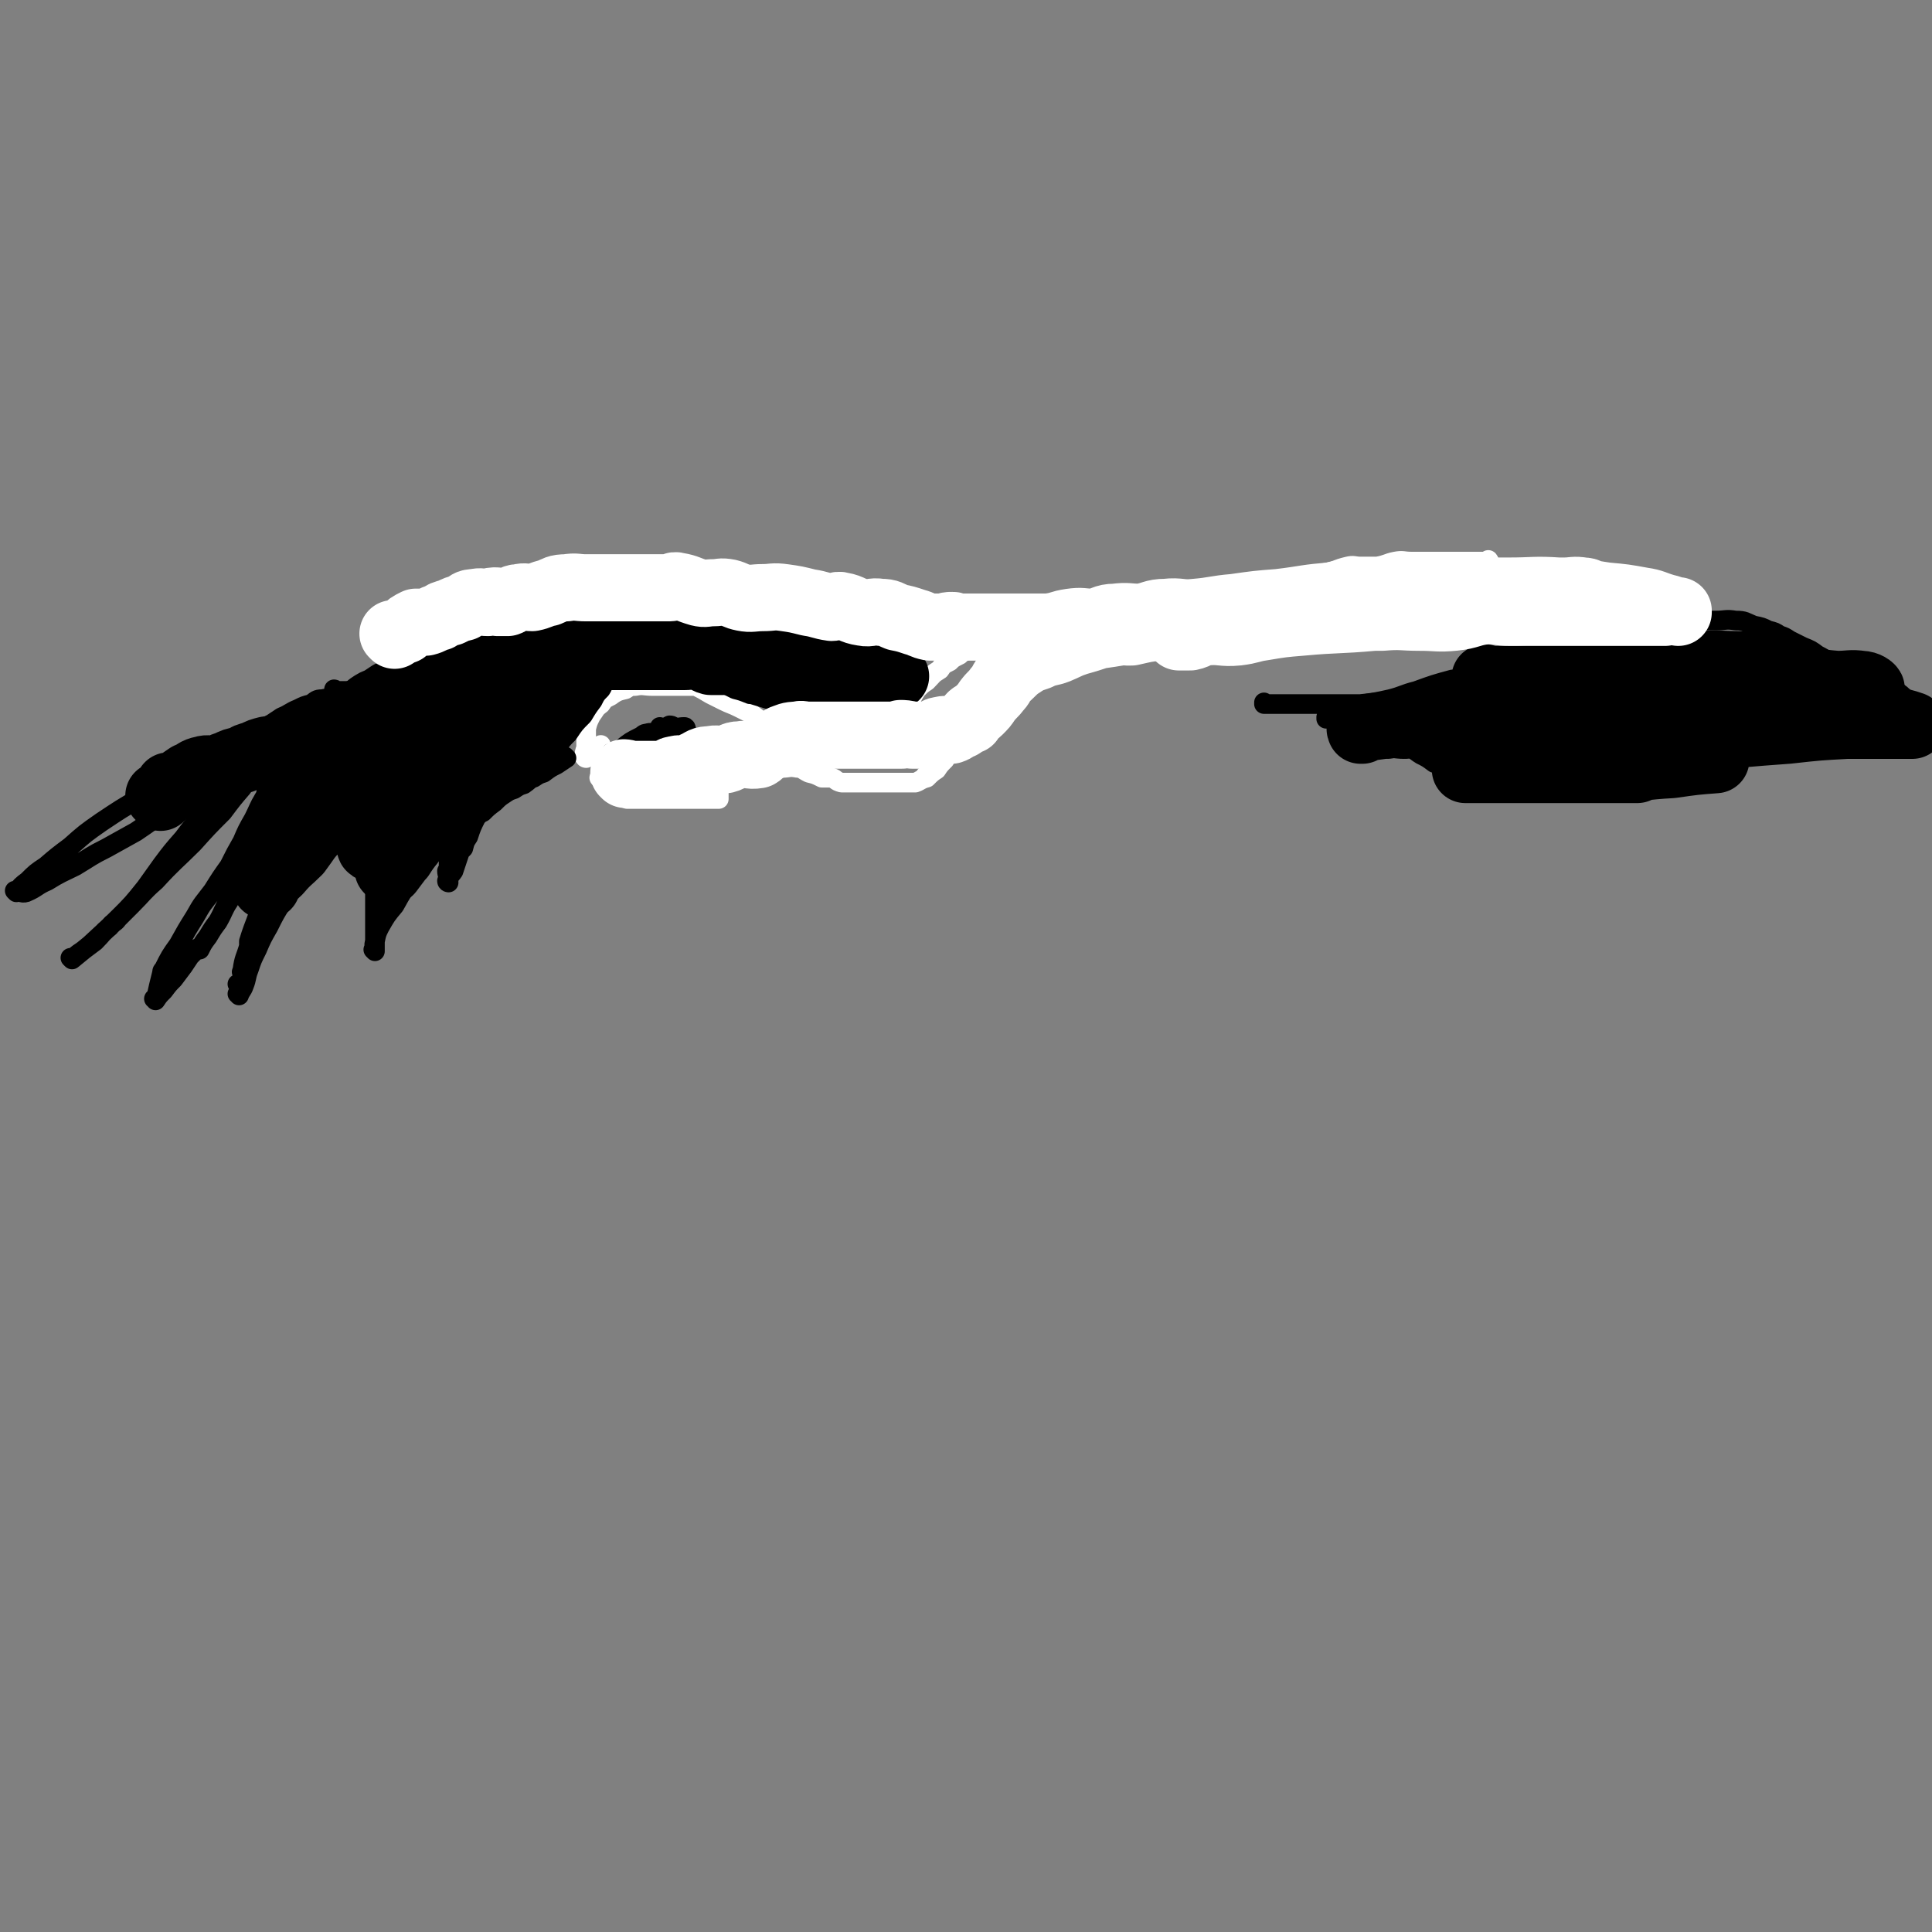<svg viewBox='0 0 1180 1180' version='1.1' xmlns='http://www.w3.org/2000/svg' xmlns:xlink='http://www.w3.org/1999/xlink'><rect x="0" y="0" width="1180" height="1180" fill="#808080" stroke="none"/><g fill='none' stroke='#FFFFFF' stroke-width='12' stroke-linecap='round' stroke-linejoin='round'><path d='M358,463c0,0 -1,-1 -1,-1 0,0 0,0 1,1 0,0 0,0 0,0 0,0 -1,-1 -1,-1 0,0 0,0 1,1 0,0 0,0 0,0 0,0 -1,-1 -1,-1 0,0 0,0 1,1 0,0 0,0 0,0 0,0 -1,0 -1,-1 0,-2 0,-3 1,-5 0,0 0,0 0,0 0,-3 0,-3 0,-6 0,-3 0,-3 0,-6 0,0 0,0 0,0 1,-4 1,-4 3,-8 0,0 0,0 0,0 3,-4 2,-4 6,-7 2,-3 2,-3 6,-5 4,-3 5,-3 9,-4 3,-2 3,-2 6,-2 5,-1 5,0 11,0 1,0 1,0 2,0 3,0 3,0 6,0 0,0 0,0 0,0 3,0 3,0 6,0 0,0 0,0 0,0 4,0 4,0 8,0 2,0 2,0 4,0 0,0 0,0 0,0 4,2 4,2 9,5 4,2 4,2 8,4 4,2 5,2 9,4 2,1 2,1 4,2 0,0 0,0 0,0 4,2 4,2 8,5 0,0 0,0 0,0 3,2 3,2 7,3 0,0 0,0 0,0 0,1 -1,0 0,0 2,-1 3,0 7,0 0,0 0,0 0,0 0,0 -1,-1 0,-1 1,1 2,2 4,4 0,0 0,0 0,0 0,0 -1,-1 -1,-1 2,0 3,0 7,1 0,0 0,0 0,0 3,0 3,0 6,0 0,0 0,0 0,0 4,0 4,0 9,0 3,0 3,0 7,0 4,0 4,0 8,0 3,0 3,0 6,0 3,0 3,0 6,0 3,0 3,0 6,0 0,0 0,0 0,0 0,0 -1,-1 -1,-1 0,0 0,1 1,1 2,0 3,0 6,0 0,0 0,0 0,0 0,0 -1,0 -1,-1 4,-3 4,-3 9,-6 0,0 0,0 0,0 1,-2 1,-2 2,-4 0,0 0,0 0,0 2,-3 2,-3 5,-6 0,0 0,0 0,0 2,-4 2,-4 4,-7 0,0 0,0 0,0 3,-3 3,-3 6,-5 0,0 0,0 0,0 4,-4 3,-4 8,-7 2,-3 2,-3 6,-5 2,-2 2,-2 6,-4 2,-2 3,-2 5,-3 0,0 0,0 0,0 4,-3 4,-3 7,-5 0,0 0,0 0,0 1,0 0,0 0,-1 2,-2 3,-2 6,-3 0,0 0,0 0,0 3,-3 3,-3 6,-5 0,0 0,0 0,0 3,-2 3,-2 6,-4 0,0 0,0 0,0 5,-3 5,-3 9,-5 5,-2 5,-3 9,-3 7,-1 7,1 13,0 3,-1 2,-3 4,-3 4,-1 4,0 7,0 3,0 3,0 6,0 3,0 3,0 6,0 0,0 0,0 0,0 3,0 3,0 6,0 0,0 0,0 0,0 3,0 3,0 6,0 0,0 0,0 0,0 3,0 3,0 6,0 3,0 4,-1 6,0 5,1 5,1 9,3 5,1 5,1 9,3 4,1 4,2 8,3 3,0 3,0 6,0 5,0 6,0 9,0 '/><path d='M718,388c0,0 -1,-1 -1,-1 0,0 0,0 0,1 0,0 0,0 0,0 1,0 0,-1 0,-1 0,0 0,0 0,1 0,0 0,0 0,0 1,0 0,-1 0,-1 0,0 0,0 0,1 0,0 0,0 0,0 3,-3 3,-4 6,-6 5,-4 5,-4 10,-7 3,-2 3,-1 5,-2 5,-3 5,-3 10,-5 7,-3 7,-2 14,-4 8,-3 8,-3 16,-5 6,-2 6,-3 12,-4 6,-2 6,-2 12,-3 6,-2 6,-2 12,-3 5,-2 5,-2 9,-3 4,-1 4,0 8,0 5,0 5,0 10,0 6,-1 6,-2 11,-3 5,-1 5,0 10,0 6,0 6,0 11,0 5,0 5,0 9,0 4,0 4,0 7,0 4,0 4,0 8,0 3,0 3,0 6,0 0,0 0,0 0,0 3,0 3,0 6,0 0,0 0,0 0,0 1,0 0,-1 0,-1 0,0 0,0 0,1 0,0 0,0 0,0 1,0 0,-1 0,-1 0,0 0,0 0,1 0,0 0,0 0,0 '/><path d='M748,389c0,0 -1,-1 -1,-1 0,0 0,0 0,1 0,0 0,0 0,0 1,0 0,-1 0,-1 0,0 0,0 0,1 0,0 0,0 0,0 1,0 0,-1 0,-1 0,0 0,0 0,1 0,0 0,0 0,0 -3,0 -3,0 -6,0 -3,0 -3,0 -6,0 -3,0 -3,0 -6,0 -3,0 -3,0 -6,0 -3,0 -3,0 -6,0 -3,0 -3,0 -6,0 -4,0 -4,0 -8,0 -5,0 -5,-1 -10,0 -5,1 -5,1 -11,3 -5,1 -5,1 -10,3 -4,1 -4,1 -9,3 -5,2 -5,2 -11,4 -1,1 -1,1 -3,2 -2,1 -3,1 -6,3 0,0 0,0 0,0 -3,1 -3,1 -6,3 0,0 0,0 0,0 -3,2 -2,2 -6,5 -2,2 -3,2 -6,4 -3,2 -3,2 -7,5 -4,3 -4,2 -8,6 -3,2 -2,3 -6,6 -3,2 -3,1 -7,4 -3,2 -3,2 -6,5 -2,2 -2,3 -4,6 0,0 0,0 0,0 -3,3 -4,3 -6,7 -3,3 -2,3 -4,6 0,0 0,0 0,0 0,0 -1,-1 -1,-1 0,0 1,0 1,1 -3,3 -3,3 -5,6 0,0 0,0 0,0 0,0 -1,-1 -1,-1 0,0 0,0 1,1 0,0 0,0 0,0 0,0 -1,-1 -1,-1 0,0 0,0 1,1 0,0 0,0 0,0 0,0 -1,-1 -1,-1 0,0 0,0 1,1 0,0 0,0 0,0 0,0 -1,-1 -1,-1 0,0 1,0 1,1 -3,2 -3,2 -6,5 0,0 0,0 0,0 0,0 -1,-1 -1,-1 0,0 0,0 1,1 0,0 0,0 0,0 -4,1 -4,2 -7,3 -4,0 -4,0 -8,0 -4,0 -4,0 -7,0 -8,0 -8,0 -16,0 -1,0 -1,0 -1,0 -4,0 -4,0 -7,0 -3,0 -4,0 -6,0 -4,-1 -3,-2 -6,-3 0,0 0,0 0,0 -3,0 -3,0 -6,0 0,0 0,0 0,0 -4,-2 -4,-2 -8,-3 -4,-2 -4,-3 -7,-3 -5,-1 -5,0 -9,0 -6,0 -6,0 -12,0 -1,0 -1,0 -3,0 -6,0 -6,0 -11,0 -1,0 -1,0 -1,0 0,0 0,0 0,0 -3,0 -3,0 -6,0 0,0 0,0 0,0 -3,0 -3,0 -6,0 0,0 0,0 0,0 0,0 -1,-1 -1,-1 0,0 0,0 1,1 0,0 0,0 0,0 0,0 -1,-1 -1,-1 0,0 0,0 1,1 0,0 0,0 0,0 0,0 -1,-1 -1,-1 0,0 0,0 1,1 0,0 0,0 0,0 0,0 -1,-1 -1,-1 0,0 0,0 1,1 0,0 0,0 0,0 0,3 0,3 0,7 0,3 0,3 0,6 0,0 0,0 0,0 0,0 -1,-1 -1,-1 0,0 1,0 1,1 0,3 0,3 0,6 0,0 0,0 0,0 0,0 -1,-1 -1,-1 0,0 0,0 1,1 0,0 0,0 0,0 0,0 -1,-1 -1,-1 0,0 0,0 1,1 0,0 0,0 0,0 0,0 -1,-1 -1,-1 0,0 0,0 1,1 0,0 0,0 0,0 0,0 -1,-1 -1,-1 0,0 0,0 1,1 0,0 0,0 0,0 0,0 -1,-1 -1,-1 0,0 1,1 1,1 -4,0 -5,0 -9,0 0,0 0,0 0,0 -2,0 -2,0 -3,0 -3,0 -3,0 -6,0 -3,0 -3,0 -6,0 -4,0 -4,0 -8,0 -3,0 -3,0 -6,0 -3,0 -3,0 -6,0 0,0 0,0 0,0 -3,0 -3,0 -6,0 0,0 0,0 0,0 -3,0 -3,0 -6,0 0,0 0,0 0,0 0,0 -1,-1 -1,-1 0,0 0,0 1,1 0,0 0,0 0,0 0,0 -1,-1 -1,-1 0,0 1,1 1,1 -3,-1 -3,-2 -6,-3 0,0 0,0 0,0 0,0 -1,-1 -1,-1 0,0 1,1 1,1 -2,-3 -2,-3 -4,-6 0,0 0,0 0,0 -2,-3 -2,-3 -3,-5 0,-1 0,-1 0,-1 0,0 0,0 0,0 '/><path d='M367,476c0,0 -1,-1 -1,-1 0,0 0,0 1,1 0,0 0,0 0,0 0,0 -1,-1 -1,-1 0,0 0,0 1,1 0,0 0,0 0,0 0,0 -1,-1 -1,-1 0,0 0,0 1,1 0,0 0,0 0,0 0,0 -1,-1 -1,-1 0,0 1,1 1,1 0,-3 0,-4 0,-7 0,-3 0,-3 0,-6 0,-4 0,-4 0,-8 '/></g>
<g fill='none' stroke='#000000' stroke-width='12' stroke-linecap='round' stroke-linejoin='round'><path d='M374,461c0,0 -1,-1 -1,-1 0,0 0,0 1,1 0,0 0,0 0,0 0,0 -1,-1 -1,-1 0,0 0,0 1,1 0,0 0,0 0,0 0,0 -1,-1 -1,-1 0,0 0,0 1,1 0,0 0,0 0,0 3,-2 3,-2 6,-4 0,0 0,0 0,0 5,-4 5,-4 11,-7 2,-1 2,-2 4,-2 3,-1 3,0 6,0 0,0 0,0 0,0 4,-2 4,-3 8,-5 2,0 2,1 4,2 0,0 0,0 0,0 0,0 -1,-1 -1,-1 0,0 0,1 1,1 3,0 3,0 6,0 0,0 0,0 0,0 0,0 -1,-1 -1,-1 0,0 0,0 1,1 0,0 0,0 0,0 0,0 -1,-1 -1,-1 0,0 0,0 1,1 0,0 0,0 0,0 0,0 0,-1 -1,-1 -4,0 -4,1 -8,1 -3,0 -3,0 -6,0 0,0 0,0 0,0 0,0 -1,-1 -1,-1 0,0 0,0 1,1 0,0 0,0 0,0 0,0 -1,-1 -1,-1 0,0 0,0 1,1 0,0 0,0 0,0 0,0 -1,-1 -1,-1 '/><path d='M205,427c0,0 -1,-1 -1,-1 0,0 1,0 1,1 0,0 0,0 0,0 0,0 -1,-1 -1,-1 0,0 1,0 1,1 0,0 0,0 0,0 0,0 -1,-1 -1,-1 0,0 1,1 1,1 -4,0 -4,-1 -8,0 -4,0 -4,1 -7,3 -4,1 -4,1 -8,3 -5,2 -5,3 -10,5 -3,2 -3,2 -6,4 -6,3 -6,3 -12,6 -8,3 -8,2 -15,6 -7,3 -7,4 -14,9 -8,5 -8,5 -16,10 -12,7 -12,7 -23,14 -12,7 -12,7 -24,15 -10,7 -10,7 -19,15 -8,6 -8,6 -15,12 -6,4 -6,4 -11,9 -4,3 -4,3 -7,7 0,0 0,0 0,0 0,0 0,-1 -1,-1 0,0 1,0 1,1 0,0 0,0 0,0 0,0 0,-1 -1,-1 0,0 1,0 1,1 0,0 0,0 0,0 0,0 -1,-1 -1,-1 3,0 4,2 7,1 7,-3 6,-4 13,-7 8,-5 9,-5 17,-9 10,-6 9,-6 19,-11 9,-5 9,-5 18,-10 9,-6 8,-6 17,-11 6,-5 6,-5 13,-9 7,-4 7,-3 14,-7 5,-4 5,-5 10,-8 4,-4 4,-3 9,-6 3,-2 3,-3 6,-4 3,-2 3,-2 6,-3 0,0 0,0 0,0 0,0 0,-1 -1,-1 0,0 1,0 1,1 0,0 0,0 0,0 0,0 0,-1 -1,-1 0,0 1,0 1,1 0,0 0,0 0,0 0,0 0,-1 -1,-1 0,0 1,0 1,1 -7,8 -8,8 -15,16 -2,1 -2,1 -3,3 -8,8 -8,8 -15,17 -7,8 -7,8 -13,16 -7,8 -7,8 -13,16 -5,7 -5,7 -10,14 -8,10 -8,10 -17,19 -2,3 -3,2 -5,5 -5,4 -4,4 -9,9 -4,3 -4,3 -8,6 0,0 0,0 0,0 -3,2 -3,2 -6,5 0,0 0,0 0,0 0,0 0,-1 -1,-1 0,0 1,0 1,1 0,0 0,0 0,0 0,0 0,-1 -1,-1 0,0 1,1 1,1 5,-4 6,-5 11,-9 13,-12 13,-12 25,-24 8,-8 7,-8 15,-15 11,-12 12,-12 23,-23 9,-10 9,-10 18,-19 6,-8 6,-8 12,-15 3,-5 3,-5 7,-9 2,-3 2,-3 5,-6 0,0 0,0 0,0 0,0 0,-1 -1,-1 0,0 1,0 1,1 0,0 0,0 0,0 0,0 0,-1 -1,-1 0,0 1,0 1,1 0,0 0,0 0,0 0,0 0,-1 -1,-1 0,0 1,0 1,1 0,0 0,0 0,0 0,0 0,-1 -1,-1 0,0 1,0 1,1 0,0 0,0 0,0 0,0 0,-1 -1,-1 0,0 1,0 1,1 0,0 0,0 0,0 0,0 0,-1 -1,-1 0,0 1,0 1,1 0,0 0,0 0,0 0,0 0,-1 -1,-1 0,0 1,0 1,1 0,0 0,0 0,0 0,0 0,-1 -1,-1 0,0 1,0 1,1 0,0 0,0 0,0 0,0 0,-1 -1,-1 0,0 1,0 1,1 0,0 0,0 0,0 0,0 0,-1 -1,-1 0,0 1,0 1,1 0,0 0,0 0,0 0,0 0,-1 -1,-1 0,0 1,0 1,1 0,0 0,0 0,0 0,0 0,-1 -1,-1 0,0 1,0 1,1 0,0 0,0 0,0 0,0 0,-1 -1,-1 0,0 1,0 1,1 0,0 0,0 0,0 0,0 0,-1 -1,-1 0,0 1,0 1,1 0,0 0,0 0,0 0,0 0,-1 -1,-1 0,0 1,0 1,1 1,3 2,2 3,6 1,4 0,4 0,9 -1,7 -1,7 -3,15 -2,9 -2,9 -5,18 -5,13 -5,13 -10,27 -2,4 -3,4 -5,9 -4,6 -3,6 -7,13 -3,4 -3,4 -6,9 -3,4 -3,4 -5,8 0,0 0,0 0,0 0,0 0,-1 -1,-1 -2,2 -2,2 -5,5 0,0 0,0 0,0 0,0 0,-1 -1,-1 0,0 1,0 1,1 -2,3 -2,3 -4,6 -3,4 -3,4 -6,8 -3,3 -3,3 -6,7 -3,3 -3,3 -5,6 0,0 0,0 0,0 0,0 0,-1 -1,-1 0,0 1,0 1,1 0,0 0,0 0,0 2,-9 2,-9 4,-17 0,-1 0,-1 1,-2 4,-8 4,-8 9,-15 5,-9 5,-9 10,-17 5,-9 5,-8 11,-16 5,-8 5,-8 10,-15 4,-8 4,-8 8,-15 3,-7 3,-7 7,-14 3,-6 3,-7 6,-12 3,-5 3,-5 6,-9 2,-3 3,-3 5,-6 2,-3 2,-3 4,-6 0,0 0,0 0,0 0,0 -1,0 -1,-1 3,-2 4,-2 7,-3 0,0 0,0 0,0 0,0 0,-1 -1,-1 0,0 1,0 1,1 0,0 0,0 0,0 0,0 0,-1 -1,-1 0,0 1,0 1,1 0,0 0,0 0,0 0,0 0,-1 -1,-1 0,0 1,0 1,1 0,0 0,0 0,0 -2,8 -2,8 -4,16 -1,7 -1,7 -3,14 -3,9 -2,9 -5,19 -4,14 -5,14 -9,28 -1,5 0,5 -1,10 -3,13 -4,12 -8,25 0,1 0,1 0,3 -2,7 -3,7 -4,15 -1,1 0,1 1,3 0,0 0,0 0,0 -2,3 -2,3 -3,6 0,0 0,0 0,0 0,0 0,-1 -1,-1 0,0 1,0 1,1 0,0 0,0 0,0 0,0 0,-1 -1,-1 0,0 1,0 1,1 0,0 0,0 0,0 0,0 0,-1 -1,-1 0,0 1,0 1,1 0,0 0,0 0,0 0,3 0,3 0,6 0,0 0,0 0,0 0,0 0,-1 -1,-1 0,0 1,0 1,1 0,0 0,0 0,0 0,0 0,-1 -1,-1 0,0 1,0 1,1 0,0 0,0 0,0 1,-3 2,-3 3,-6 2,-5 1,-5 3,-10 2,-6 2,-6 5,-12 3,-7 3,-7 7,-14 4,-8 4,-8 9,-16 6,-10 6,-11 12,-20 6,-9 6,-9 12,-18 5,-8 6,-8 11,-16 4,-6 3,-6 7,-12 3,-5 3,-5 6,-9 2,-3 2,-3 5,-6 0,0 0,0 0,0 0,0 -1,-1 -1,-1 0,0 1,0 1,1 0,0 0,0 0,0 0,0 -1,-1 -1,-1 0,0 1,0 1,1 0,0 0,0 0,0 0,0 -1,-1 -1,-1 0,0 1,0 1,1 0,0 0,0 0,0 0,0 -1,-1 -1,-1 0,0 1,0 1,1 0,0 0,0 0,0 0,0 -1,-1 -1,-1 0,0 1,0 1,1 0,0 0,0 0,0 0,0 -1,-1 -1,-1 0,0 1,0 1,1 0,0 0,0 0,0 1,3 2,3 3,7 1,6 0,7 0,14 0,9 0,9 0,19 0,10 0,10 0,20 0,9 0,9 0,18 0,9 0,9 0,18 0,2 0,2 0,4 0,3 0,3 0,6 0,0 0,0 0,0 0,3 0,3 0,6 0,0 0,0 0,0 0,0 -1,-1 -1,-1 0,0 1,0 1,1 0,0 0,0 0,0 0,0 -1,-1 -1,-1 0,0 1,0 1,1 0,0 0,0 0,0 0,0 -1,-1 -1,-1 0,0 1,0 1,1 0,0 0,0 0,0 0,0 -1,-1 -1,-1 0,0 1,0 1,1 0,0 0,0 0,0 0,0 -1,-1 -1,-1 0,0 1,1 1,1 0,-3 -1,-3 0,-6 1,-5 1,-5 3,-9 4,-7 4,-7 9,-13 5,-9 5,-9 11,-17 5,-6 5,-6 10,-12 3,-5 3,-5 6,-10 1,-3 1,-3 3,-6 0,0 0,0 0,0 1,-3 1,-3 3,-6 0,0 0,0 0,0 0,0 -1,-1 -1,-1 0,0 1,0 1,1 0,0 0,0 0,0 0,0 -1,-1 -1,-1 0,0 1,0 1,1 0,0 0,0 0,0 0,0 -1,-1 -1,-1 0,2 1,3 1,7 0,3 0,3 0,7 0,4 0,4 0,8 0,2 0,2 0,4 0,0 0,0 0,0 0,3 0,3 0,6 0,0 0,0 0,0 0,0 -1,-1 -1,-1 0,2 1,3 1,7 0,0 0,0 0,0 0,0 -1,-1 -1,-1 0,0 1,0 1,1 0,0 0,0 0,0 0,0 -1,-1 -1,-1 0,0 1,0 1,1 0,0 0,0 0,0 0,0 -1,-1 -1,-1 0,0 1,0 1,1 0,0 0,0 0,0 0,0 -1,-1 -1,-1 0,0 1,0 1,1 0,0 0,0 0,0 0,0 -1,0 -1,-1 1,-3 2,-3 4,-6 2,-6 2,-6 4,-12 1,-1 1,-1 2,-2 0,0 0,0 0,0 1,-4 1,-4 3,-7 2,-6 2,-6 5,-12 2,-2 2,-2 4,-3 3,-3 3,-3 7,-6 3,-3 3,-3 6,-5 3,-2 3,-2 6,-3 3,-2 3,-2 6,-3 0,0 0,0 0,0 0,0 -1,-1 -1,-1 0,0 0,1 1,1 3,-2 3,-3 6,-4 3,-2 3,-2 6,-3 0,0 0,0 0,0 4,-3 4,-3 8,-5 0,0 0,0 0,0 3,-2 3,-2 6,-4 0,0 0,0 0,0 0,0 -1,-1 -1,-1 0,0 0,0 1,1 0,0 0,0 0,0 0,0 -1,-1 -1,-1 0,0 0,0 1,1 0,0 0,0 0,0 0,0 -1,-1 -1,-1 0,0 0,0 1,1 0,0 0,0 0,0 0,0 -1,-1 -1,-1 0,0 0,0 1,1 '/><path d='M205,422c0,0 -1,-1 -1,-1 0,0 1,0 1,1 0,0 0,0 0,0 0,0 -1,-1 -1,-1 0,0 1,0 1,1 0,0 0,0 0,0 0,0 -1,-1 -1,-1 0,0 1,0 1,1 0,0 0,0 0,0 3,0 3,0 7,0 6,-1 6,-2 12,-3 7,-2 7,-2 14,-4 8,-3 8,-4 16,-6 4,-2 4,-2 9,-3 5,-2 5,-1 11,-3 3,-1 3,-2 7,-3 3,-2 3,-2 6,-3 0,0 0,0 0,0 0,0 -1,-1 -1,-1 0,0 0,1 1,1 4,0 4,1 8,0 4,-1 4,-2 8,-4 3,-1 3,-2 7,-2 3,-1 3,0 7,0 4,-1 4,-2 8,-3 3,-2 3,-2 7,-3 3,-1 3,0 6,0 0,0 0,0 0,0 3,-3 3,-3 6,-5 0,0 0,0 0,0 3,-2 3,-2 6,-4 0,0 0,0 0,0 0,0 -1,-1 -1,-1 3,0 4,1 9,1 3,0 3,0 7,0 4,0 4,0 9,0 4,0 4,0 9,0 4,0 4,0 9,0 4,0 4,0 9,0 6,0 6,0 13,0 1,0 1,0 2,0 4,0 4,-1 8,0 4,1 4,2 9,3 5,0 5,-1 10,0 5,1 5,2 11,3 4,0 4,-1 9,0 5,1 5,2 10,3 4,0 4,0 9,0 4,0 4,-1 8,0 4,1 4,2 9,3 3,0 3,0 7,0 4,0 4,0 9,0 4,0 4,0 8,0 3,0 3,0 7,0 3,0 3,0 6,0 3,0 3,0 6,0 0,0 0,0 0,0 4,0 4,0 8,0 4,0 4,0 8,0 0,0 0,0 0,0 0,0 -1,-1 -1,-1 2,0 2,0 5,1 0,0 0,0 0,0 0,0 -1,-1 -1,-1 0,0 0,0 1,1 0,0 0,0 0,0 0,0 -1,-1 -1,-1 0,0 0,0 1,1 0,0 0,0 0,0 0,0 -1,-1 -1,-1 0,0 0,0 1,1 0,0 0,0 0,0 0,0 -1,-1 -1,-1 0,0 0,0 1,1 0,0 0,0 0,0 0,3 0,3 0,6 0,0 0,0 0,0 -2,3 -2,3 -3,7 -2,3 -2,3 -3,6 -2,3 -1,3 -3,6 -3,3 -3,3 -6,6 -3,2 -3,2 -6,5 -3,2 -3,2 -6,4 0,0 0,0 0,0 -3,2 -3,2 -6,5 0,0 0,0 0,0 -4,0 -4,0 -8,0 -7,0 -7,0 -15,0 0,0 0,0 -1,0 -6,0 -6,0 -12,0 -7,-1 -7,-2 -14,-3 -10,-3 -10,-3 -20,-6 -1,0 -1,0 -1,0 -5,-2 -5,-2 -9,-3 -4,-2 -4,-2 -8,-4 0,0 0,0 0,0 -2,-1 -2,-1 -4,-2 0,0 0,0 0,0 0,0 0,-1 -1,-1 -2,0 -3,0 -5,1 0,0 0,0 0,0 0,0 0,-1 -1,-1 -3,-1 -3,-2 -6,-2 -4,-1 -4,0 -8,0 -4,0 -4,0 -7,0 -4,0 -4,0 -8,0 -3,0 -3,0 -6,0 -4,0 -4,0 -8,0 0,0 0,0 0,0 -2,0 -2,0 -4,0 0,0 0,0 0,0 0,0 0,-1 -1,-1 -2,0 -3,0 -5,1 -3,0 -3,1 -5,2 -1,0 -1,0 -1,1 -3,2 -2,3 -4,6 -3,3 -3,3 -5,7 -3,4 -3,4 -6,9 -5,5 -5,5 -9,11 -4,4 -4,4 -7,9 -3,3 -3,3 -6,7 -3,3 -4,2 -7,5 0,0 0,0 0,0 -3,2 -3,2 -5,4 0,0 0,0 0,0 0,0 -1,-1 -1,-1 0,0 0,0 1,1 0,0 0,0 0,0 0,0 -1,-1 -1,-1 0,0 0,0 1,1 0,0 0,0 0,0 0,0 -1,-1 -1,-1 0,0 0,0 1,1 0,0 0,0 0,0 0,0 -1,-1 -1,-1 0,0 0,0 1,1 0,0 0,0 0,0 0,0 -1,-1 -1,-1 0,0 0,0 1,1 0,0 0,0 0,0 0,0 -1,-1 -1,-1 0,0 1,1 1,1 -3,0 -3,0 -6,0 '/><path d='M773,430c0,0 -1,-1 -1,-1 0,0 0,0 0,1 0,0 0,0 0,0 1,0 0,-1 0,-1 0,0 0,0 0,1 0,0 0,0 0,0 1,0 0,-1 0,-1 0,0 0,1 0,1 8,0 8,0 15,0 4,0 4,0 8,0 8,0 8,0 16,0 10,0 10,0 20,0 9,-1 9,-1 18,-3 8,-2 8,-3 16,-5 11,-4 11,-4 22,-7 1,0 1,0 2,0 4,-2 4,-2 8,-3 4,-2 4,-2 7,-3 0,0 0,0 0,0 3,0 3,0 6,0 0,0 0,0 0,0 4,-2 4,-2 8,-3 3,-1 3,0 6,0 3,0 3,0 6,0 0,0 0,0 0,0 3,-2 3,-2 6,-3 0,0 0,0 0,0 1,0 -1,0 0,-1 2,-1 3,-1 6,-2 0,0 0,0 0,0 1,0 0,-1 0,-1 0,0 0,1 0,1 3,-2 3,-3 6,-5 0,0 0,0 0,0 1,0 0,-1 0,-1 0,0 0,0 0,1 0,0 0,0 0,0 3,-2 3,-2 6,-4 0,0 0,0 0,0 3,-1 3,-1 5,-3 1,0 1,0 1,0 0,0 0,0 0,0 1,0 -1,-1 0,-1 2,0 3,1 7,1 4,0 4,0 8,0 4,0 4,0 7,0 4,0 4,0 8,0 3,0 3,0 6,0 3,0 3,0 6,0 4,0 4,0 9,0 0,0 0,0 0,0 0,0 -1,-1 -1,-1 1,0 2,0 4,1 0,0 0,0 0,0 0,0 0,-1 0,-1 0,0 0,0 0,1 0,0 0,0 0,0 0,0 0,-1 0,-1 0,0 0,0 0,1 0,0 0,0 0,0 0,0 0,-1 0,-1 0,0 0,0 0,1 0,0 0,0 0,0 2,-3 2,-3 4,-6 0,0 0,0 0,0 0,0 0,-1 0,-1 0,0 0,1 0,1 4,-1 4,-3 8,-3 4,-1 5,0 9,0 7,0 7,0 13,0 6,0 6,-1 12,0 6,0 6,1 11,3 5,1 5,1 9,3 4,1 4,1 7,3 3,1 3,1 6,3 4,2 4,2 8,4 5,2 5,2 9,5 6,3 6,4 12,7 3,2 4,1 7,3 6,2 6,2 11,5 5,2 4,2 9,4 4,1 5,1 9,3 3,2 3,2 6,5 3,2 3,2 6,4 0,0 0,0 0,0 3,2 3,2 6,5 0,0 0,0 0,0 0,0 0,-1 0,-1 -1,0 0,0 0,1 3,2 3,2 6,4 0,0 0,0 0,0 0,0 0,-1 0,-1 -1,0 0,0 0,1 0,0 0,0 0,0 0,0 0,-1 0,-1 -1,0 0,0 0,1 0,0 0,0 0,0 0,0 0,-1 0,-1 -1,0 0,0 0,1 0,0 0,0 0,0 0,0 0,-1 0,-1 -1,0 0,0 0,1 0,0 0,0 0,0 0,0 0,-1 0,-1 -1,0 0,0 0,1 0,0 0,0 0,0 0,0 0,-1 0,-1 -1,0 0,0 0,1 0,0 0,0 0,0 0,3 0,3 0,6 0,0 0,0 0,0 0,0 0,-1 0,-1 -1,0 0,1 0,1 -5,2 -5,3 -11,5 -7,2 -7,1 -15,3 -8,1 -8,2 -16,3 -8,0 -8,0 -17,0 -8,0 -8,-1 -16,0 -7,0 -7,2 -14,3 -6,0 -6,0 -12,0 -4,0 -4,0 -9,0 -3,0 -3,0 -7,0 -4,0 -4,-1 -8,0 -4,1 -4,3 -8,4 -2,0 -3,-2 -5,-1 -5,0 -5,1 -11,3 -6,1 -6,1 -12,3 -6,1 -6,1 -12,3 -5,1 -5,1 -10,3 -4,1 -4,1 -9,3 -3,1 -3,1 -6,3 0,0 0,0 0,0 -3,1 -3,1 -6,3 0,0 0,0 0,0 1,0 0,-1 0,-1 -3,0 -3,1 -6,1 -3,0 -3,0 -6,0 -4,0 -4,0 -9,0 -4,0 -4,0 -9,0 -4,0 -4,0 -8,0 -3,0 -3,0 -7,0 -3,0 -3,0 -6,0 -4,0 -4,0 -7,0 0,0 0,0 0,0 -3,-2 -3,-2 -5,-3 0,0 0,0 0,0 1,0 0,-1 0,-1 0,0 0,1 0,1 -2,-1 -3,-2 -6,-3 0,0 0,0 0,0 1,0 0,0 0,-1 -3,-1 -3,-1 -6,-2 0,0 0,0 0,0 -3,0 -3,0 -6,0 -4,-2 -4,-3 -8,-5 -3,-1 -3,0 -6,-1 -3,-2 -3,-2 -7,-3 -4,-3 -4,-3 -8,-5 -5,-3 -4,-4 -10,-6 -2,-1 -2,-1 -5,-1 0,0 0,0 0,0 -3,-3 -3,-3 -7,-5 0,0 0,0 0,0 -3,-2 -3,-2 -6,-4 0,0 0,0 0,0 1,0 0,-1 0,-1 0,0 0,0 0,1 0,0 0,0 0,0 1,0 0,0 0,-1 -3,-1 -3,-1 -6,-2 0,0 0,0 0,0 1,0 0,-1 0,-1 0,0 1,1 0,1 -2,0 -3,0 -6,0 0,0 0,0 0,0 1,0 0,-1 0,-1 0,0 1,1 0,1 -2,0 -3,0 -6,0 0,0 0,0 0,0 1,0 0,-1 0,-1 0,0 0,0 0,1 0,0 0,0 0,0 -3,-2 -3,-2 -6,-3 0,0 0,0 0,0 1,0 0,-1 0,-1 -3,0 -3,0 -6,1 0,0 0,0 0,0 1,0 0,-1 0,-1 0,0 0,0 0,1 '/></g>
<g fill='none' stroke='#000000' stroke-width='41' stroke-linecap='round' stroke-linejoin='round'><path d='M832,446c0,0 -1,-1 -1,-1 0,0 0,0 0,1 0,0 0,0 0,0 1,0 0,-1 0,-1 0,0 0,0 0,1 0,0 0,0 0,0 1,0 0,-1 0,-1 0,0 0,0 0,1 0,0 0,0 0,0 1,0 -1,-1 0,-1 6,-1 7,-1 14,-2 1,0 1,0 2,0 6,-1 6,0 11,0 5,-1 5,-2 10,-3 7,-2 7,-2 14,-3 8,-2 8,-2 16,-3 9,-2 9,-2 18,-3 9,-2 9,-1 18,-3 10,-2 10,-3 19,-5 8,-1 8,-1 16,-2 13,-2 13,-2 25,-4 8,-2 8,-3 15,-3 4,-1 4,1 8,1 7,-1 7,-2 13,-3 6,-1 6,0 11,0 5,0 5,0 9,0 4,0 4,0 7,0 3,0 3,0 6,0 0,0 0,0 0,0 3,0 3,0 6,0 0,0 0,0 0,0 0,0 0,-1 0,-1 0,0 0,1 0,1 -7,-1 -8,-3 -16,-3 -11,-1 -11,0 -23,0 -16,0 -16,0 -33,0 -10,0 -10,-1 -21,0 -12,1 -12,1 -25,3 -10,1 -10,2 -20,3 -7,0 -7,0 -15,0 -4,0 -4,0 -9,0 0,0 0,0 0,0 1,0 0,-1 0,-1 0,0 0,1 0,1 10,0 10,0 20,0 17,-1 17,-2 34,-3 21,-2 21,-2 41,-3 18,-2 18,-2 36,-3 13,-1 13,0 25,0 11,0 11,0 22,0 1,0 1,0 2,0 0,0 0,0 0,0 -4,0 -4,0 -9,0 -8,0 -8,0 -16,0 -11,0 -11,-1 -23,0 -10,0 -10,2 -21,3 -9,0 -9,-1 -19,0 -7,0 -7,2 -14,3 -3,0 -3,0 -7,0 0,0 0,0 0,0 9,0 9,0 18,0 13,0 13,-1 25,0 33,1 33,1 66,2 4,0 4,0 8,1 14,1 14,2 27,3 8,0 8,-1 15,0 3,0 6,2 6,3 -1,1 -4,-1 -8,0 -11,1 -11,2 -22,3 -20,1 -20,0 -40,0 -11,0 -11,0 -22,0 -12,0 -12,0 -25,0 -8,0 -8,0 -17,0 -4,0 -4,0 -9,0 0,0 0,0 0,0 9,0 9,-1 17,0 18,1 18,2 36,4 22,2 22,2 43,5 18,2 18,2 36,4 12,1 12,1 23,3 7,1 7,1 13,3 0,0 0,0 0,0 -11,0 -11,0 -22,0 -17,0 -17,0 -35,0 -18,0 -18,1 -36,0 -15,-1 -15,-2 -30,-3 -10,-1 -10,1 -21,0 -6,-1 -6,-2 -13,-3 -3,-1 -3,0 -6,0 0,0 0,0 0,0 8,0 8,-1 16,0 16,1 16,1 32,3 19,1 19,2 37,3 15,0 15,0 30,0 9,0 14,0 17,0 1,0 -4,-1 -9,0 -18,1 -18,1 -36,3 -27,2 -27,2 -54,5 -27,2 -27,2 -54,4 -21,1 -21,2 -42,3 -13,0 -13,0 -26,0 -7,0 -7,0 -15,0 -3,0 -6,0 -6,0 1,0 4,0 8,0 14,0 14,0 28,0 22,0 22,-1 44,0 17,0 17,2 33,3 19,0 20,-2 38,0 2,0 1,1 2,3 0,0 0,0 0,0 -13,1 -13,1 -27,3 -18,1 -18,2 -36,3 -16,0 -16,0 -33,0 -12,0 -12,0 -24,0 -7,0 -7,0 -14,0 0,0 0,0 0,0 10,0 10,0 19,0 14,0 14,0 28,0 13,0 13,0 26,0 7,0 11,0 13,0 1,0 -3,0 -7,0 -16,0 -16,0 -32,0 -10,0 -10,0 -21,0 -11,0 -11,0 -22,0 -7,0 -7,0 -14,0 -4,0 -4,0 -9,0 0,0 0,0 0,0 '/><path d='M547,413c0,0 -1,-1 -1,-1 0,0 0,0 1,1 0,0 0,0 0,0 0,0 -1,-1 -1,-1 0,0 0,0 1,1 0,0 0,0 0,0 0,0 -1,-1 -1,-1 0,0 1,1 1,1 -4,0 -4,0 -8,0 -5,0 -5,0 -9,0 -4,0 -4,0 -7,0 -6,0 -6,0 -12,0 -2,0 -2,0 -3,0 -4,0 -5,0 -8,0 -6,-1 -5,-3 -10,-3 -6,-1 -6,0 -11,0 -5,0 -5,1 -9,0 -4,-1 -4,-3 -7,-3 -4,-1 -5,0 -8,0 -4,-1 -4,-2 -7,-3 -3,-1 -3,0 -6,0 0,0 0,0 0,0 -4,0 -5,0 -8,0 -4,-1 -4,-3 -7,-3 -5,-1 -5,0 -9,0 -6,0 -6,0 -11,0 -5,0 -5,0 -10,0 -6,0 -6,0 -11,0 -5,0 -5,0 -10,0 -6,0 -6,0 -12,0 -6,0 -6,-1 -12,0 -6,0 -6,2 -12,3 -6,0 -6,0 -11,0 -5,0 -5,-1 -9,0 -5,0 -5,2 -9,3 -3,0 -3,0 -6,0 0,0 0,0 0,0 -4,0 -4,0 -7,0 -3,0 -3,-1 -6,0 -7,1 -7,1 -14,3 -1,0 -1,-1 -1,0 -5,2 -5,3 -9,5 -5,2 -5,1 -9,3 -4,1 -4,1 -8,3 -4,1 -4,2 -7,3 -3,0 -3,0 -6,0 0,0 0,0 0,0 -3,2 -3,2 -6,4 0,0 0,0 0,0 -3,1 -3,1 -6,3 0,0 0,0 0,0 -3,3 -3,3 -6,6 -5,4 -5,3 -9,8 -5,6 -5,6 -9,13 -6,8 -7,8 -12,17 -5,9 -5,9 -9,19 -4,8 -4,8 -8,17 -3,6 -3,6 -6,13 -2,4 -3,4 -4,9 -1,4 0,4 0,8 0,0 0,0 0,0 0,0 0,0 -1,0 0,0 1,0 1,0 0,0 0,0 0,0 0,0 -1,0 -1,0 3,-5 4,-5 8,-9 6,-7 6,-6 12,-12 6,-8 5,-8 12,-15 7,-8 7,-8 15,-15 7,-8 7,-8 15,-15 7,-8 7,-8 15,-15 7,-7 7,-7 14,-14 5,-6 4,-7 10,-12 4,-4 4,-4 9,-7 4,-3 4,-3 8,-6 3,-3 3,-3 6,-5 0,0 0,0 0,0 0,0 -1,-1 -1,-1 0,0 1,0 1,1 0,0 0,0 0,0 0,0 -1,-1 -1,-1 0,2 2,4 1,7 -4,9 -6,8 -11,17 -7,10 -7,10 -13,21 -10,14 -10,14 -20,29 -4,6 -3,7 -6,14 -3,4 -4,3 -6,8 -2,3 -2,3 -3,7 0,0 0,0 0,0 0,0 -1,-1 -1,-1 0,0 0,1 1,1 3,0 3,0 6,0 5,-2 6,-2 11,-4 7,-4 7,-4 13,-9 8,-7 7,-7 15,-14 12,-12 13,-11 25,-23 6,-5 5,-5 11,-10 7,-8 7,-8 15,-15 7,-8 7,-8 13,-15 3,-3 2,-3 5,-6 2,-3 2,-3 5,-6 0,0 0,0 0,0 0,0 -1,-1 -1,-1 0,0 1,1 1,1 -4,3 -5,2 -9,6 -10,8 -9,8 -18,18 -12,12 -12,13 -24,26 -12,12 -12,12 -23,25 -9,10 -10,9 -18,20 -6,6 -5,6 -10,13 -3,4 -3,4 -6,8 0,0 0,0 0,0 0,0 -1,-1 -1,-1 0,0 1,0 1,1 0,0 0,0 0,0 3,-5 3,-5 7,-9 5,-8 6,-8 11,-15 7,-12 7,-12 14,-24 2,-4 2,-4 5,-8 3,-6 2,-7 6,-12 2,-4 3,-4 5,-7 2,-3 1,-3 3,-6 0,0 0,0 0,0 0,0 -1,-1 -1,-1 0,0 1,0 1,1 0,0 0,0 0,0 0,0 -1,-1 -1,-1 0,0 1,1 1,1 -4,-2 -4,-3 -8,-5 -5,-2 -5,-2 -9,-3 -4,-1 -4,0 -7,0 -5,0 -5,0 -9,0 -4,0 -4,0 -8,0 -4,0 -4,0 -7,0 -7,0 -7,0 -13,0 -4,0 -4,-1 -8,0 -6,1 -6,1 -12,3 -6,1 -6,1 -12,3 -6,1 -6,1 -12,3 -5,1 -5,1 -9,3 -3,1 -3,2 -6,3 -3,0 -3,0 -6,0 0,0 0,0 0,0 -4,1 -4,1 -8,3 -4,1 -4,1 -7,3 -5,1 -5,1 -9,3 -4,1 -4,2 -8,3 -3,0 -4,-1 -7,0 -5,1 -4,2 -9,4 0,0 0,0 0,0 -3,2 -3,2 -7,5 0,0 0,0 0,0 -2,1 -2,1 -4,2 0,0 0,0 0,0 0,0 0,-1 -1,-1 0,0 1,0 1,1 0,0 0,0 0,0 -3,3 -3,3 -6,6 0,0 0,0 0,0 0,0 0,-1 -1,-1 0,0 1,0 1,1 0,0 0,0 0,0 0,0 0,-1 -1,-1 0,0 1,0 1,1 0,0 0,0 0,0 '/></g>
<g fill='none' stroke='#FFFFFF' stroke-width='41' stroke-linecap='round' stroke-linejoin='round'><path d='M382,473c0,0 -1,-1 -1,-1 0,0 0,0 1,1 0,0 0,0 0,0 0,0 -1,-1 -1,-1 0,0 0,0 1,1 0,0 0,0 0,0 0,0 -1,-1 -1,-1 2,0 3,1 7,1 3,0 3,0 6,0 0,0 0,0 0,0 3,0 3,0 7,0 3,0 3,0 6,0 3,-1 2,-3 6,-3 2,-1 3,0 6,0 3,-1 3,-2 6,-3 4,-2 4,-3 9,-3 4,-1 4,0 9,0 4,-1 4,-3 9,-3 5,-1 5,1 11,0 2,-1 1,-2 4,-3 2,-2 3,-2 6,-3 0,0 0,0 0,0 3,-2 3,-2 6,-3 0,0 0,0 0,0 0,0 -1,-1 -1,-1 3,-1 4,-2 9,-2 3,-1 3,0 6,0 4,0 4,0 9,0 4,0 4,0 9,0 5,0 5,0 10,0 4,0 4,0 9,0 4,0 4,0 8,0 3,0 3,0 7,0 0,0 0,0 0,0 3,0 3,0 6,0 0,0 0,0 0,0 0,0 -1,-1 -1,-1 2,0 3,0 7,1 0,0 0,0 0,0 3,0 3,0 6,0 3,0 3,0 6,0 3,-1 2,-3 6,-3 2,-1 3,0 6,0 3,-1 3,-2 6,-3 0,0 0,0 0,0 3,-2 3,-2 5,-3 0,0 0,0 0,0 1,0 0,0 0,-1 2,-3 3,-2 6,-5 3,-3 3,-3 5,-6 0,0 0,0 0,0 3,-4 4,-4 6,-7 3,-3 2,-3 4,-6 0,0 0,0 0,0 5,-4 5,-5 9,-8 6,-4 6,-4 12,-6 6,-3 7,-2 12,-4 7,-3 6,-3 12,-5 7,-2 7,-2 13,-4 7,-1 7,-1 13,-2 2,-1 2,0 4,0 2,0 2,0 3,0 0,0 0,0 0,0 9,-2 8,-2 17,-3 2,-1 2,0 5,0 3,0 3,0 5,0 6,0 6,0 11,0 2,0 2,0 3,0 3,0 3,0 6,0 0,0 0,0 0,0 3,0 3,0 6,0 0,0 0,0 0,0 1,0 -1,-1 0,-1 2,0 3,0 6,1 0,0 0,0 0,0 '/><path d='M721,389c0,0 -1,-1 -1,-1 0,0 0,0 0,1 0,0 0,0 0,0 1,0 0,-1 0,-1 0,0 0,0 0,1 0,0 0,0 0,0 4,0 4,0 7,0 5,-1 5,-3 9,-3 10,-1 10,1 20,0 8,-1 8,-2 15,-3 12,-2 12,-2 24,-3 22,-2 22,-1 44,-3 3,0 3,0 5,0 12,-1 12,0 23,0 11,0 11,1 21,0 10,-1 10,-3 20,-4 7,0 7,1 14,1 8,0 8,0 15,0 10,0 10,0 21,0 4,0 4,0 9,0 8,0 8,0 15,0 6,0 6,0 12,0 5,0 5,0 9,0 4,0 4,0 8,0 3,0 3,0 6,0 0,0 0,0 0,0 0,0 -1,-1 0,-1 3,0 4,0 8,1 0,0 0,0 0,0 0,0 0,-1 0,-1 -1,0 0,0 0,1 0,0 0,0 0,0 0,0 0,-1 0,-1 -1,0 0,0 0,1 0,0 0,0 0,0 -4,-2 -4,-2 -8,-3 -7,-2 -7,-3 -14,-4 -11,-2 -11,-2 -22,-3 -14,-2 -14,-3 -29,-3 -15,-1 -15,0 -31,0 -14,0 -14,0 -29,0 -13,0 -13,0 -27,0 -8,0 -8,-1 -16,0 -7,0 -7,2 -15,3 -5,0 -5,0 -11,0 -3,0 -3,0 -6,0 0,0 0,0 0,0 1,0 0,-1 0,-1 0,0 0,0 0,1 0,0 0,0 0,0 1,0 0,-1 0,-1 0,0 0,0 0,1 0,0 0,0 0,0 9,0 9,0 18,0 12,-1 12,-3 24,-3 15,-1 15,0 29,0 14,0 14,0 28,0 12,0 12,0 23,0 8,0 8,0 16,0 6,0 6,-1 12,0 3,0 3,1 6,3 0,0 0,0 0,0 1,0 0,-1 0,-1 0,0 0,0 0,1 0,0 0,0 0,0 1,0 0,-1 0,-1 0,0 0,0 0,1 0,0 0,0 0,0 1,0 0,-1 0,-1 -9,0 -9,1 -18,1 -19,0 -19,0 -39,0 -12,0 -12,0 -25,0 -34,0 -34,0 -68,0 -5,0 -5,-1 -9,0 -16,1 -16,2 -33,4 -13,1 -13,1 -27,3 -12,1 -12,2 -24,3 -9,1 -9,-1 -18,0 -8,0 -8,2 -16,3 -7,0 -7,-1 -15,0 -7,0 -6,2 -14,3 -6,0 -6,-1 -13,0 -7,1 -6,2 -14,3 -5,0 -6,0 -12,0 -5,0 -5,0 -10,0 -4,0 -4,0 -9,0 -4,0 -4,0 -8,0 -3,0 -3,0 -7,0 -3,0 -3,0 -5,0 0,0 0,0 0,0 -3,0 -3,0 -6,0 0,0 0,0 0,0 0,0 0,-1 -1,-1 -3,0 -3,0 -5,1 0,0 0,0 0,0 -5,0 -5,0 -9,0 -5,-1 -5,-2 -9,-3 -6,-2 -6,-2 -11,-3 -5,-2 -5,-3 -10,-3 -6,-1 -6,1 -11,0 -7,-1 -7,-3 -13,-4 -3,-1 -3,1 -6,1 -7,-1 -7,-2 -14,-3 -8,-2 -8,-2 -15,-3 -7,-1 -7,0 -13,0 -6,0 -7,1 -12,0 -5,-1 -5,-2 -9,-3 -5,-1 -5,0 -9,0 -5,0 -5,1 -9,0 -7,-2 -7,-3 -13,-4 -3,-1 -3,1 -5,1 -7,0 -7,0 -14,0 -1,0 -1,0 -1,0 -4,0 -4,0 -8,0 -4,0 -4,0 -7,0 -5,0 -5,0 -9,0 -6,0 -6,0 -12,0 -6,0 -6,-1 -12,0 -6,0 -6,1 -11,3 -5,1 -5,2 -10,3 -4,0 -4,-1 -8,0 -4,0 -4,2 -7,3 -3,0 -3,0 -6,0 0,0 0,0 0,0 0,0 0,-1 -1,-1 -2,0 -3,0 -5,1 0,0 0,0 0,0 -4,0 -4,-1 -8,0 -4,0 -4,1 -7,3 -4,1 -4,1 -8,3 -4,1 -4,1 -7,3 -4,1 -4,2 -8,3 -3,0 -3,0 -6,0 0,0 0,0 0,0 -4,2 -4,2 -7,5 0,0 0,0 0,0 -3,1 -3,1 -6,3 0,0 0,0 0,0 0,0 -1,-1 -1,-1 0,0 1,0 1,1 0,0 0,0 0,0 0,0 -1,-1 -1,-1 0,0 1,0 1,1 0,0 0,0 0,0 0,0 -1,-1 -1,-1 0,0 1,0 1,1 '/></g>
</svg>